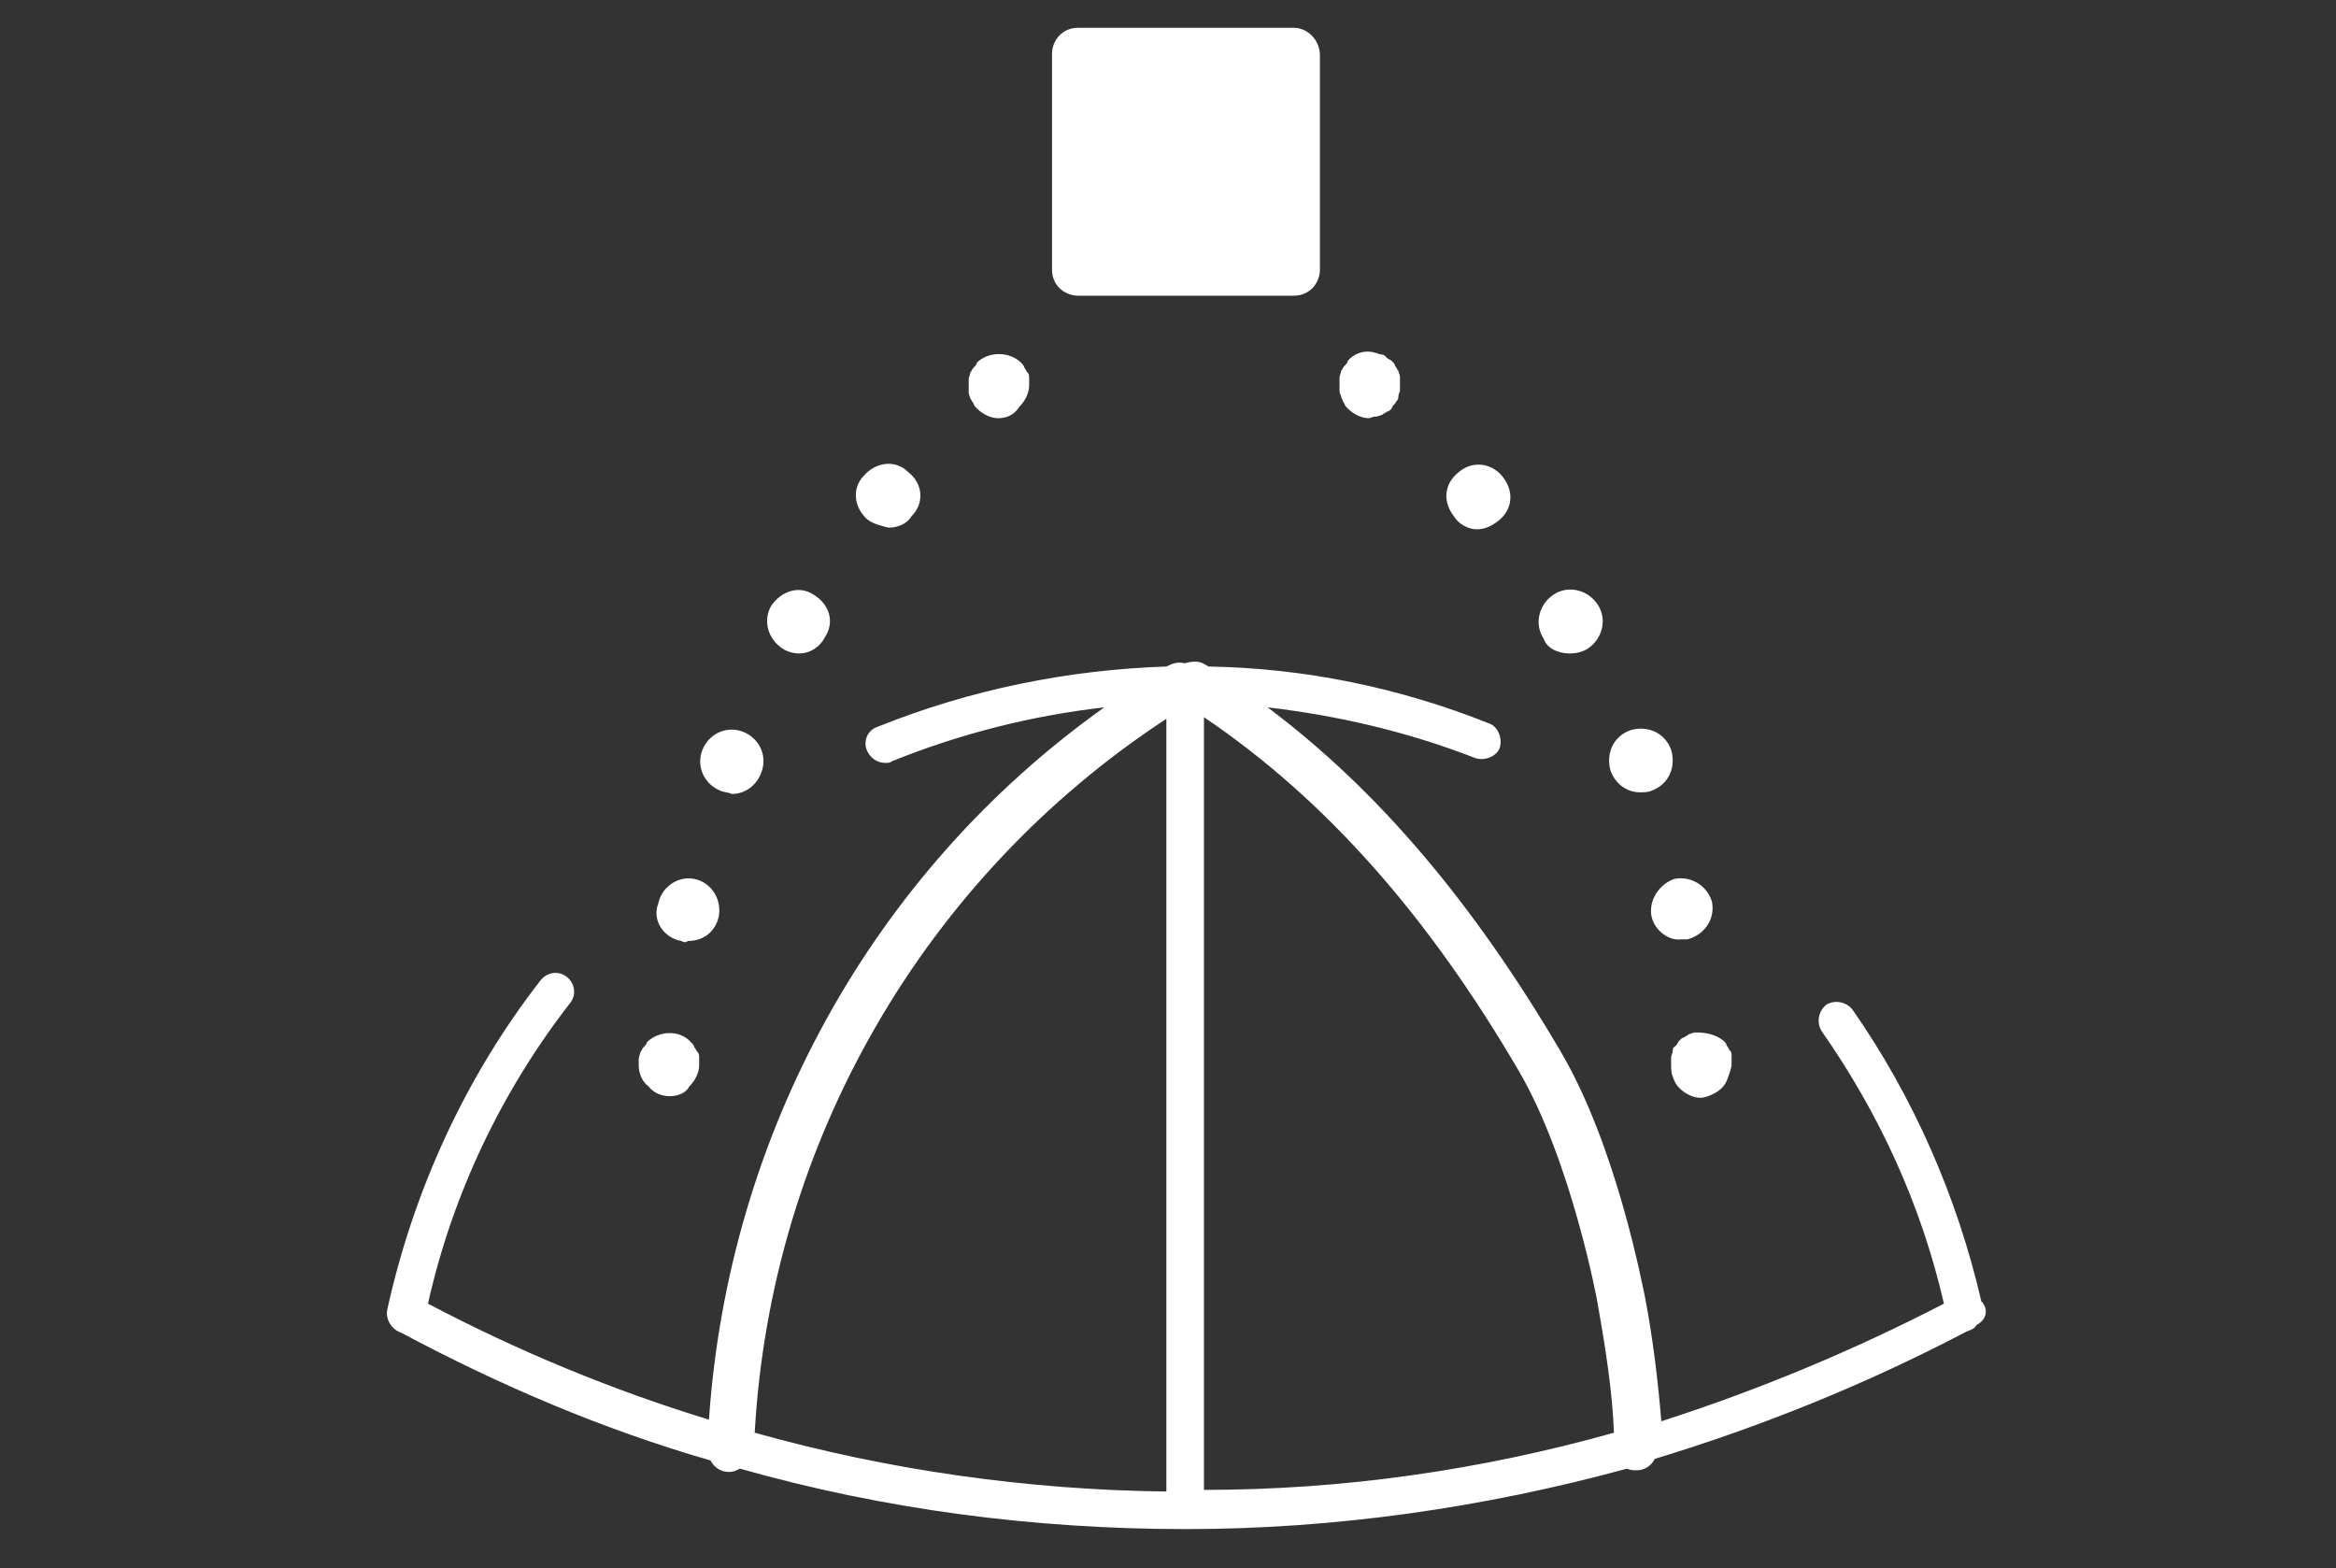 <svg enable-background="new 0 0 143 96" viewBox="0 0 143 96" xmlns="http://www.w3.org/2000/svg"><rect x="0" y="0" width="143" height="96" fill="#333333" stroke="none"/><g fill="#fff"><path d="m121.4 79.8c0-.1-.1-.1-.1-.1-1.5-6.5-4.2-12.6-7.9-17.9-.4-.5-1.1-.6-1.6-.3-.5.4-.6 1.1-.3 1.6 3.5 5 6.1 10.6 7.5 16.7-5.6 2.9-11.4 5.3-17.3 7.2-.2-2.4-.5-5-1-7.6-.1-.4-1.7-9.2-5.2-15.1-5.3-9-11.1-15.9-17.9-21 4.3.5 8.6 1.5 12.7 3.1.6.2 1.3-.1 1.5-.6.2-.6-.1-1.3-.6-1.5-5.5-2.2-11.3-3.4-17.2-3.5-.1 0-.1-.1-.2-.1-.4-.3-.9-.2-1.3-.1-.4-.1-.7 0-1.1.2-6 .2-12 1.4-17.7 3.7-.6.2-.9.9-.6 1.5.2.4.6.7 1.1.7.1 0 .3 0 .4-.1 4.2-1.7 8.6-2.8 13-3.3-14.2 10.1-23 26.1-24.2 43.6-5.9-1.8-11.7-4.2-17.2-7.1 1.5-6.7 4.5-13 8.7-18.4.4-.5.3-1.2-.2-1.6s-1.2-.3-1.6.2c-4.6 5.9-7.8 12.9-9.4 20.2-.1.6.3 1.2.9 1.4 6 3.2 12.3 5.9 18.9 7.8.2.4.6.7 1.1.7h.1c.2 0 .4-.1.6-.2 8.8 2.5 18 3.7 27.3 3.7 9.1 0 18.2-1.3 27-3.7.2.1.4.1.6.1.5 0 .9-.3 1.1-.7 6.6-2 13-4.6 19.1-7.8.3-.1.5-.2.6-.4.6-.3.7-.9.4-1.3zm-28.4-14.2c3.2 5.5 4.8 14.1 4.8 14.2.5 2.8.9 5.4 1 7.9-8.2 2.3-16.6 3.5-25.1 3.5v-47.3c7.4 5 13.7 12.1 19.3 21.7zm-21.6-21.6v47.3c-8.5-.1-17-1.3-25.2-3.6 1-17.8 10.4-34 25.2-43.7z"/><path d="m59.6 24.7c0 .1.1.2.2.3.4.4.9.6 1.3.6.5 0 1-.2 1.3-.7.4-.4.6-.9.6-1.3 0-.1 0-.3 0-.4 0-.2 0-.3-.1-.4s-.1-.2-.2-.3c0-.1-.1-.2-.2-.3-.7-.7-2-.7-2.7 0 0 .1-.1.2-.2.3s-.1.2-.2.3c0 .1-.1.3-.1.4v.4.4c0 .2.1.3.1.4.1.1.1.2.2.3z"/><path d="m47.9 39.7c.3.2.7.3 1 .3.7 0 1.3-.4 1.6-1 .6-.9.3-2-.7-2.6-.9-.6-2-.2-2.6.7-.5.9-.2 2 .7 2.6z"/><path d="m54.4 32.3c.5 0 1.1-.2 1.4-.7.8-.8.7-2-.2-2.7-.8-.8-2-.6-2.7.2-.8.8-.6 2 .2 2.7.4.3.9.4 1.3.5z"/><path d="m41.7 57.6c.2.1.3.1.4 0 1 0 1.7-.6 1.9-1.5.2-1.1-.5-2.1-1.5-2.3s-2 .5-2.2 1.5c-.4 1 .3 2.1 1.4 2.3z"/><path d="m44.1 48.4c.2.1.5.1.7.2.8 0 1.5-.5 1.8-1.3.4-1-.1-2.1-1.1-2.5s-2.1.1-2.5 1.1.1 2.1 1.1 2.5z"/><path d="m41 67.1c.5 0 1-.2 1.2-.6.4-.4.6-.9.6-1.3 0-.1 0-.3 0-.4 0-.2 0-.3-.1-.4s-.1-.2-.2-.3c0-.1-.1-.2-.2-.3-.7-.8-2-.7-2.7 0 0 .1-.1.2-.2.3s-.1.2-.2.3c0 .1-.1.3-.1.4v.4c0 .5.2 1 .6 1.3.3.4.8.6 1.3.6z"/><path d="m103.8 63.2c-.2 0-.3.1-.4.1-.1.1-.2.1-.3.2-.1 0-.2.1-.3.2s-.1.2-.2.3-.2.1-.2.3-.1.3-.1.4 0 .3 0 .4c0 .3 0 .6.1.8.1.3.2.5.4.7.4.4.9.6 1.3.6.2 0 .5-.1.7-.2s.4-.2.6-.4.3-.4.4-.7.2-.5.2-.8c0-.1 0-.3 0-.4 0-.2 0-.3-.1-.4s-.1-.2-.2-.3c0-.1-.1-.2-.2-.3-.5-.4-1.1-.5-1.7-.5z"/><path d="m96.1 40c.4 0 .8-.1 1.1-.3.9-.6 1.2-1.8.6-2.7s-1.8-1.2-2.7-.6-1.2 1.8-.6 2.7c.2.6.9.9 1.6.9z"/><path d="m100.4 48.5c.2 0 .5 0 .7-.1 1.1-.4 1.5-1.5 1.2-2.5-.4-1.1-1.5-1.5-2.5-1.2-1.1.4-1.5 1.5-1.2 2.5.3.8 1 1.3 1.8 1.3z"/><path d="m101.1 56.1c.2.9 1.1 1.5 1.8 1.4h.4c1.1-.3 1.7-1.3 1.5-2.3-.3-1-1.3-1.6-2.3-1.4-.9.3-1.6 1.3-1.4 2.3z"/><path d="m90.4 32.4c.5 0 .9-.2 1.3-.5.9-.7 1-1.8.3-2.7s-1.9-1-2.7-.3c-.9.7-1 1.8-.3 2.7.3.5.9.8 1.4.8z"/><path d="m82.3 24.7c0 .1.1.2.2.3.4.4.9.6 1.3.6.1 0 .2-.1.4-.1s.3-.1.4-.1c.1-.1.2-.1.3-.2.1 0 .2-.1.3-.2 0-.1.1-.2.2-.3.1-.2.2-.2.2-.4s.1-.3.1-.4 0-.3 0-.4 0-.3 0-.4c0-.2-.1-.3-.1-.4-.1-.1-.1-.2-.2-.3 0-.1-.1-.2-.2-.3s-.2-.1-.3-.2-.2-.2-.3-.2c-.2 0-.3-.1-.4-.1-.6-.2-1.3 0-1.7.5 0 .1-.1.2-.2.3s-.1.2-.2.3c0 .1-.1.3-.1.4v.4s0 .3 0 .4c0 .2.1.3.1.4.1.2.1.3.2.4z"/><path d="m66 18.1h13.2c1 0 1.6-.8 1.6-1.6v-13.1c0-1-.8-1.7-1.6-1.7h-13.2c-1 0-1.6.8-1.6 1.6v13.2c0 1 .8 1.6 1.6 1.6z"/></g></svg>